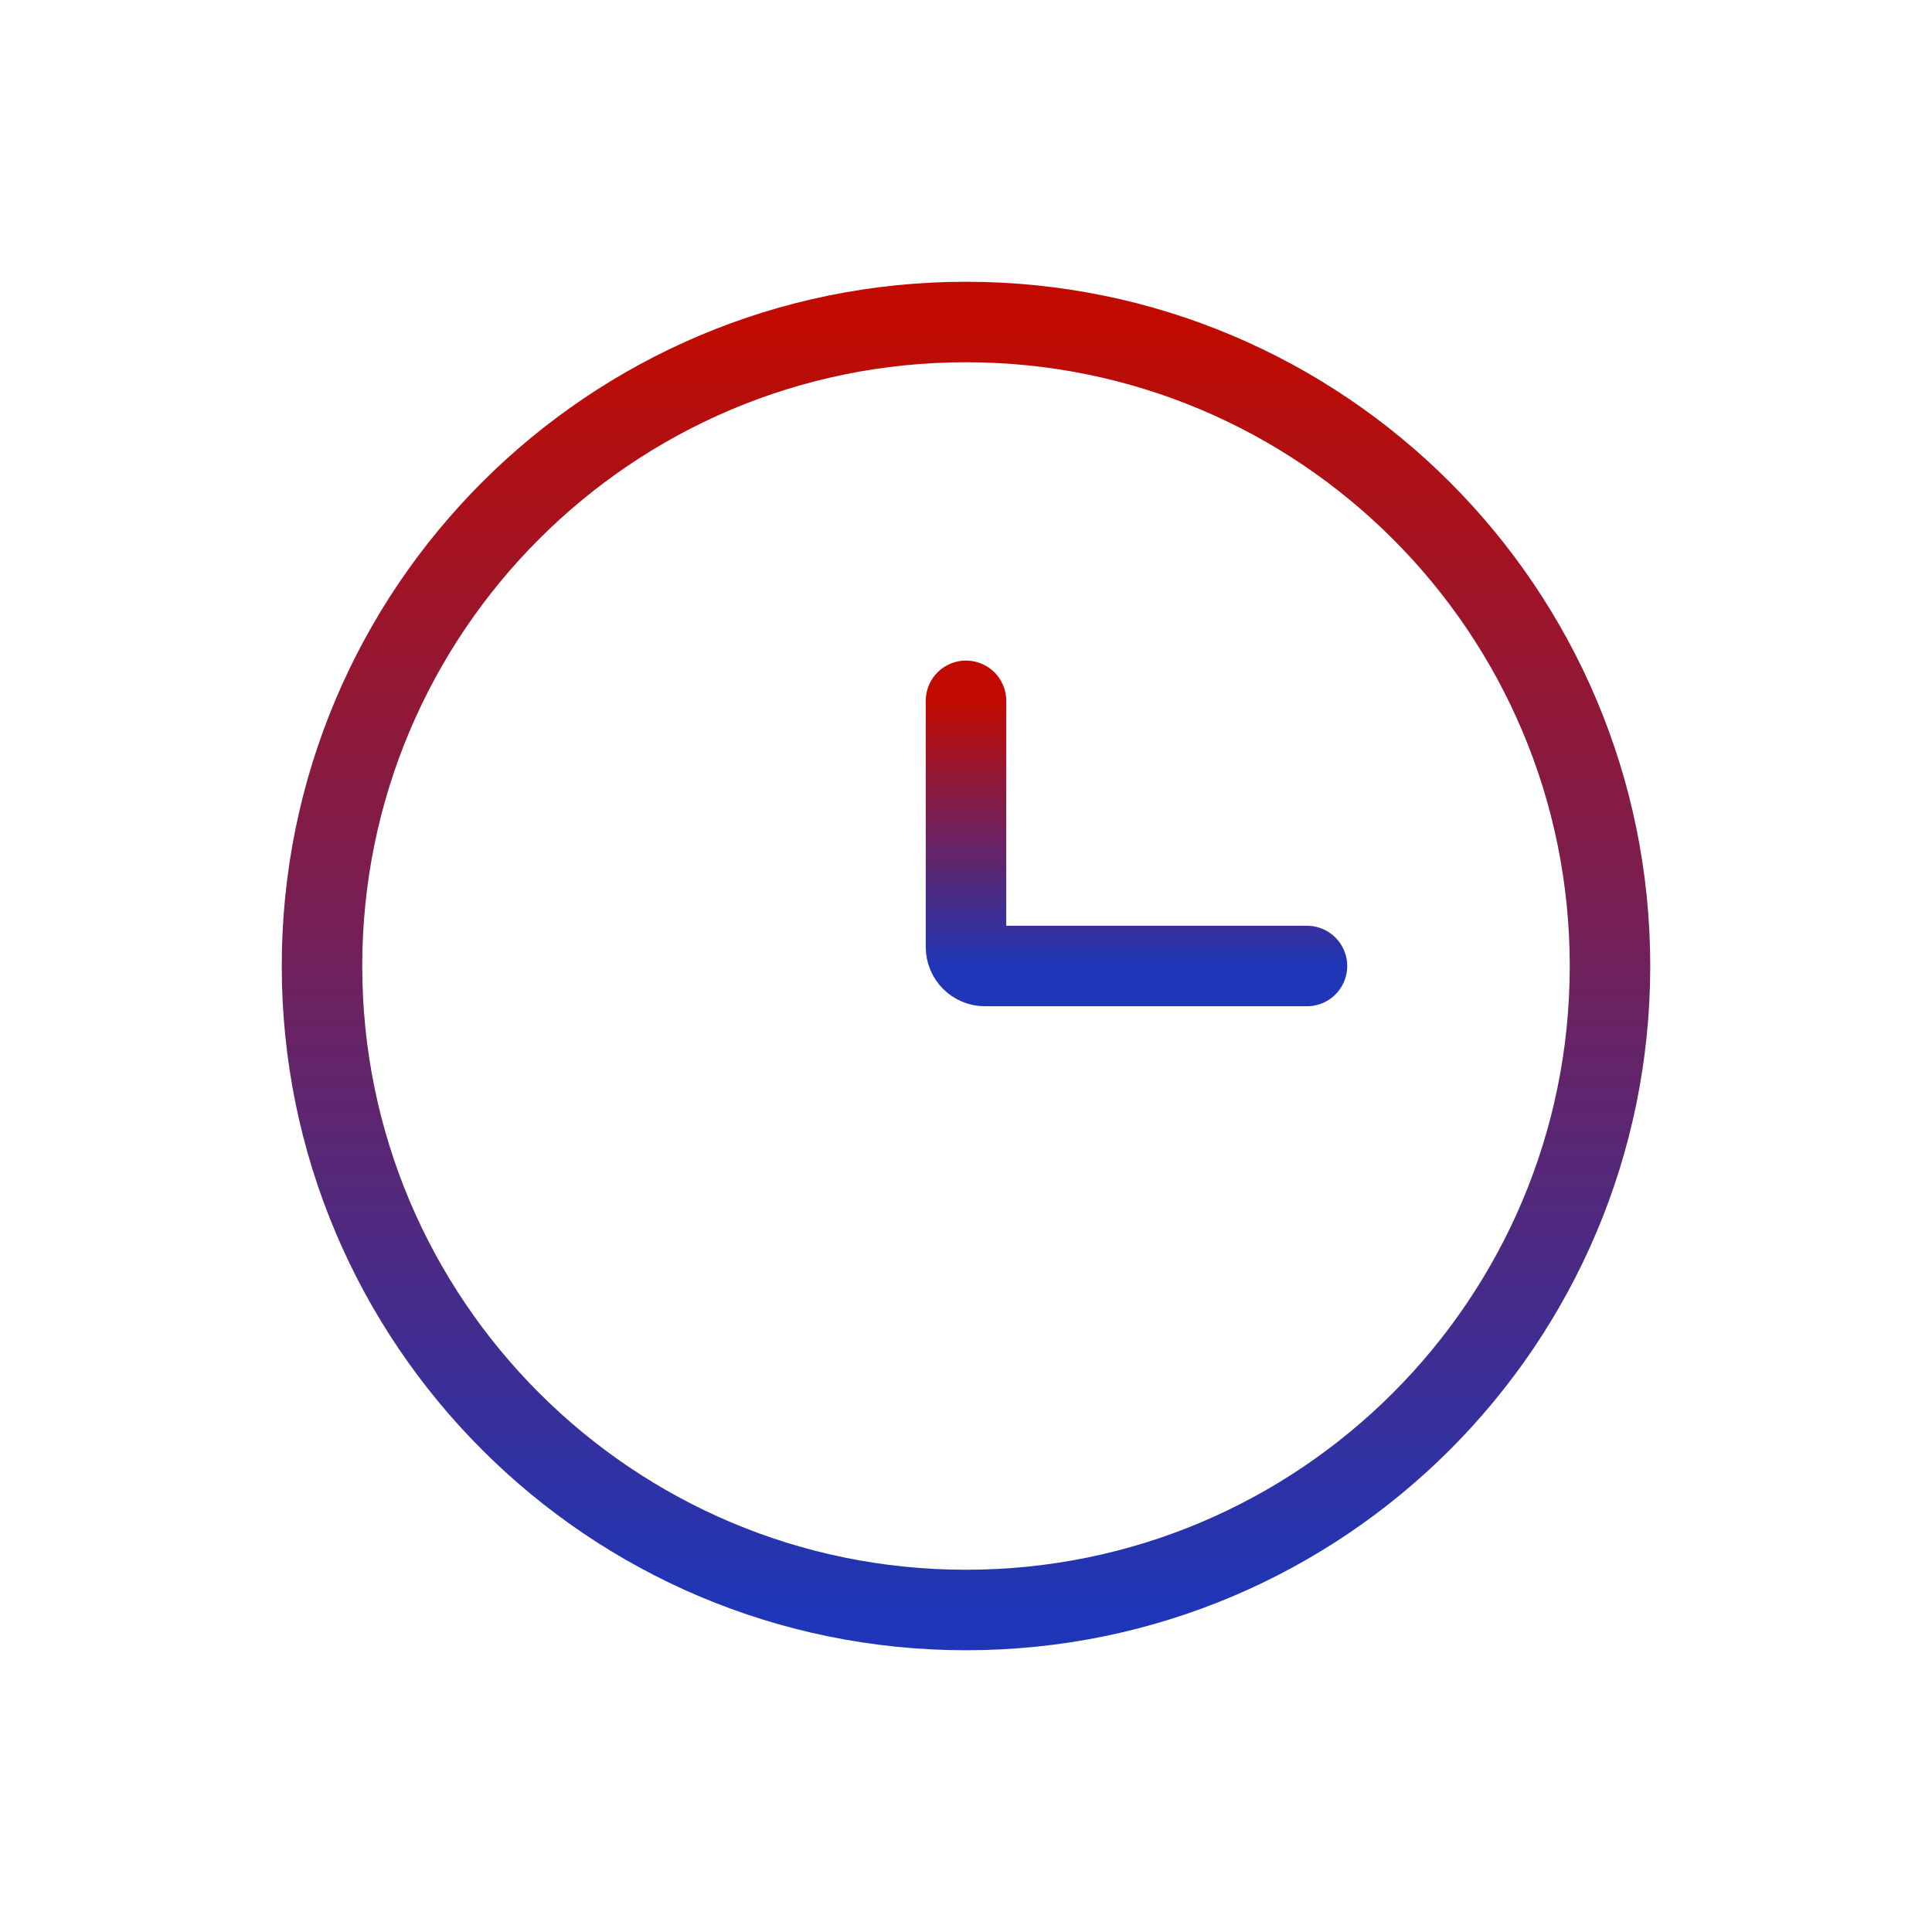 <svg xmlns="http://www.w3.org/2000/svg" width="48" height="48" viewBox="0 0 48 48" fill="none"><path d="M24 40C32.837 40 40 32.837 40 24C40 15.163 32.837 8 24 8C15.163 8 8 15.163 8 24C8 32.837 15.163 40 24 40Z" stroke="url(#paint0_linear_5255_930)" stroke-width="2"></path><path d="M32.471 24H24.471C24.346 24 24.226 23.95 24.138 23.862C24.05 23.774 24 23.654 24 23.529V17.412" stroke="url(#paint1_linear_5255_930)" stroke-width="2" stroke-linecap="round"></path><defs><linearGradient id="paint0_linear_5255_930" x1="24" y1="8" x2="24" y2="40" gradientUnits="userSpaceOnUse"><stop stop-color="#C10B00"></stop><stop offset="1" stop-color="#1E36B7"></stop></linearGradient><linearGradient id="paint1_linear_5255_930" x1="28.235" y1="17.412" x2="28.235" y2="24" gradientUnits="userSpaceOnUse"><stop stop-color="#C10B00"></stop><stop offset="1" stop-color="#1E36B7"></stop></linearGradient></defs></svg>